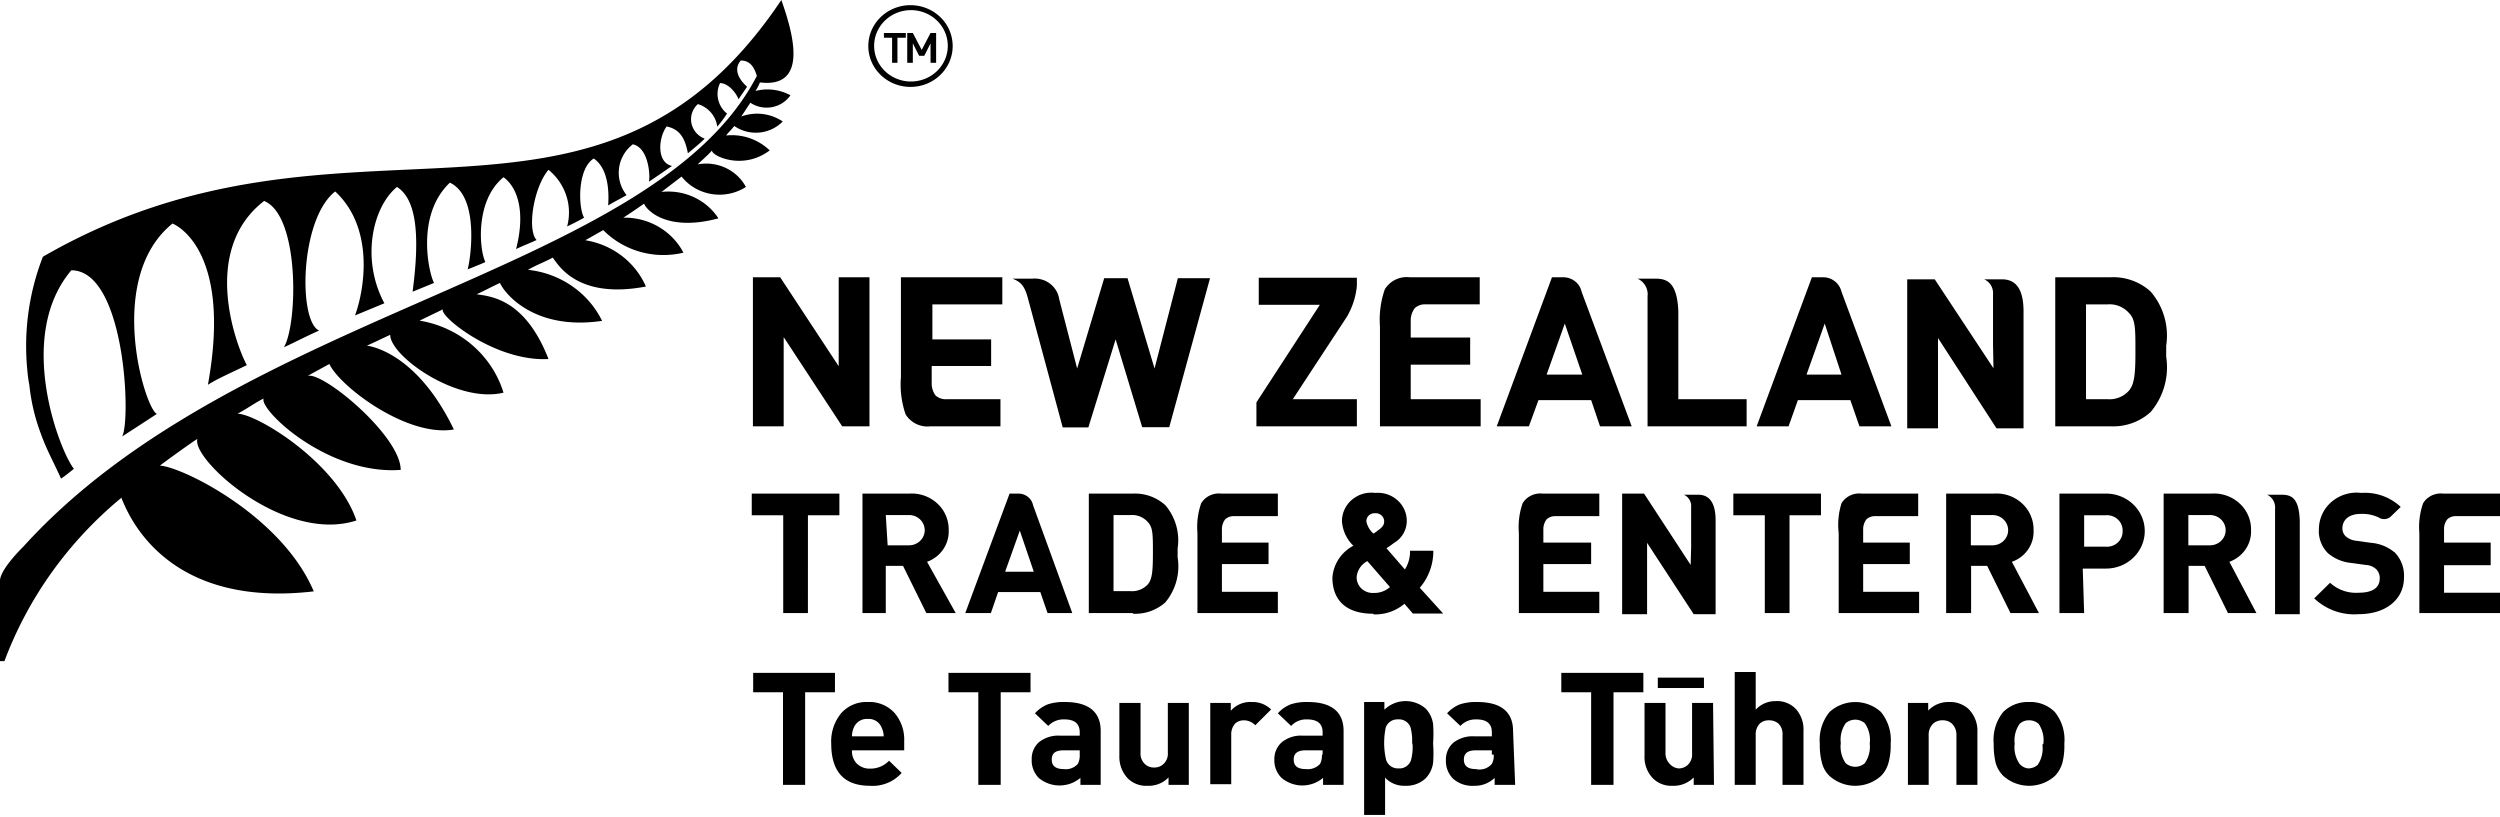 <svg xmlns="http://www.w3.org/2000/svg" width="450" height="147" fill="none" viewBox="0 0 180 58.8"><path fill="#000" d="M8.71 35.816c.101-.13 2.2 8.128 13.88 6.763-2.282-5.414-9.432-8.958-11.077-9.056.32-.244 2.367-1.74 2.702-1.918-.453 1.463 6.26 7.56 11.446 5.869-1.393-4.13-7.082-7.641-8.559-7.69.621-.309 1.242-.78 1.88-1.09-.336.797 4.598 5.528 9.868 5.138 0-2.455-5.656-7.137-6.713-6.763l1.578-.862c.755 1.626 5.605 5.3 8.962 4.715-2.736-5.69-6.227-6.032-6.26-6.032.923-.422 1.477-.699 1.678-.78 0 1.528 4.817 4.975 8.157 4.162-.83-2.703-3.172-4.714-6.042-5.186l1.678-.813c-.285.471 3.776 3.788 7.603 3.577-1.712-4.406-4.246-4.504-5.17-4.666.521-.228 1.075-.537 1.679-.813.218.569 2.3 3.479 7.351 2.731-1-2.039-3.02-3.43-5.337-3.674.722-.407 1.259-.585 1.779-.878.352.406 1.678 3.04 6.713 2.08-.768-1.762-2.415-3.02-4.363-3.332l1.292-.731c1.484 1.505 3.687 2.126 5.773 1.625-.824-1.575-2.507-2.554-4.33-2.52.772-.487 1.51-1.024 1.494-1.008.252.586 1.796 2.016 5.354 1.057-.874-1.344-2.466-2.084-4.095-1.902l1.443-1.106c1.101 1.39 3.125 1.717 4.632.748-.658-1.228-2.072-1.89-3.474-1.625.386-.374.722-.65 1.04-1.008-.134.325 2.149 1.512 4.146 0a3.935 3.935 0 0 0-3.138-1.073c.235-.31.285-.293.587-.683a2.732 2.732 0 0 0 3.491-.325 3.31 3.31 0 0 0-2.987-.358l.654-.992a2.118 2.118 0 0 0 1.56.317 2.07 2.07 0 0 0 1.327-.853 3.452 3.452 0 0 0-2.518-.31c.127-.195.234-.401.32-.617 3.574.439 2.349-3.642 1.543-5.934C42.831 20.062 24.94 5.869 3.088 18.485a17.715 17.715 0 0 0-1.124 8.129c.03.376.08.75.15 1.121.125 1.189.401 2.357.823 3.48.436 1.219.923 2.048 1.46 3.251.32-.227.672-.504.923-.715-.973-1.187-4.263-9.478-.184-14.29 3.877 0 4.313 10.81 3.658 11.965 0 0 1.813-1.17 2.501-1.626-.84-.325-3.76-9.754 1.125-13.705 0 0 4.363 1.626 2.55 11.608.74-.471 1.78-.91 2.803-1.414-.553-.96-3.524-8.13 1.242-11.82 2.568 1.04 2.434 8.828 1.427 10.535.822-.374 1.678-.829 2.534-1.203-1.51-.683-1.393-8.015 1.158-10.015 2.82 2.618 2.132 7.007 1.427 8.926l2.115-.878c-1.679-3.105-.89-6.893.906-8.373 1.376.862 1.678 3.382 1.124 7.544l1.544-.634c-.369-.683-1.342-4.877 1.142-7.219 2.215 1.04 1.443 5.772 1.275 6.243 0 0 1.292-.504 1.276-.536-.437-.91-.739-4.422 1.309-6.097.822.57 1.678 2.162.906 5.17.47-.227.99-.423 1.477-.65-.705-.748-.201-3.82.856-5.056 1.221.996 1.744 2.583 1.343 4.08.302-.146.704-.341 1.225-.634-.403-.617-.537-3.479.688-4.26 1.208.814 1.074 2.91 1.04 3.382.353-.227 1.343-.731 1.326-.747a2.578 2.578 0 0 1 .453-3.658c1.226.276 1.26 2.552 1.142 2.698.486-.309 1.258-.861 1.678-1.138-1.125-.244-.99-2.032-.386-2.845.755.163 1.292.602 1.527 1.935.302-.26.99-.813 1.209-1.057a1.508 1.508 0 0 1-.953-1.113 1.468 1.468 0 0 1 .466-1.374c.753.23 1.298.866 1.393 1.626.256-.3.492-.614.705-.943a1.799 1.799 0 0 1-.504-2.195c.638 0 1.225.813 1.326 1.17l.621-.91c-.352-.293-1.108-1.138-.453-1.886.738 0 .99.585 1.158 1.106C47.11 19.769 17.22 22.208 1.678 39.36c0 0-1.678 1.625-1.678 2.455v5.787h.319c1.703-4.55 4.594-8.593 8.391-11.738"></path><path fill="#000" fill-rule="evenodd" d="M62.519 3.385c-.04-1.614 1.27-2.958 2.936-3.011.82-.027 1.616.27 2.207.82a2.9 2.9 0 0 1 .931 2.106c.008 1.614-1.328 2.934-2.994 2.957-1.666.023-3.04-1.258-3.08-2.872zm3.086 2.483c1.458-.009 2.635-1.156 2.636-2.568 0-.69-.286-1.35-.795-1.834A2.698 2.698 0 0 0 65.54.731c-1.458.027-2.62 1.189-2.602 2.601.019 1.412 1.21 2.545 2.668 2.536z" clip-rule="evenodd"></path><path fill="#000" d="M65.22 2.715v-.341h-1.578v.341h.588V4.52h.386V2.715zm2.181 1.805V2.374H67l-.638 1.22-.638-1.22h-.403V4.52h.403V3.122l.453.894h.37L67 3.122V4.52zM60.117 49.845H57.97v6.666h-1.594v-6.666h-2.148v-1.398h5.89z"></path><path fill="#000" fill-rule="evenodd" d="M61.343 54.024h3.76v-.667a2.947 2.947 0 0 0-.689-2.016 2.437 2.437 0 0 0-1.93-.796 2.42 2.42 0 0 0-1.896.78 3.184 3.184 0 0 0-.739 2.228c0 2.015.94 3.023 2.786 3.023a2.778 2.778 0 0 0 2.283-.926l-.907-.878a1.84 1.84 0 0 1-1.359.569 1.315 1.315 0 0 1-.973-.374 1.275 1.275 0 0 1-.336-.943zm2.131-1.642c.098.198.15.415.152.634h-2.283a1.47 1.47 0 0 1 .134-.634 1.01 1.01 0 0 1 1.007-.618.992.992 0 0 1 .99.618z" clip-rule="evenodd"></path><path fill="#000" d="M74.199 49.845H72.05v6.666h-1.612v-6.666H68.29v-1.398h5.908z"></path><path fill="#000" fill-rule="evenodd" d="M77.79 56.511h1.46v-3.885c0-1.382-.89-2.081-2.568-2.081a3.63 3.63 0 0 0-1.225.162 2.502 2.502 0 0 0-.94.65l.957.911a1.5 1.5 0 0 1 1.158-.471c.738 0 1.108.309 1.108.926v.244h-1.41a2.246 2.246 0 0 0-1.527.472 1.6 1.6 0 0 0-.52 1.235c-.024.492.157.972.503 1.333.86.729 2.144.729 3.004 0zm-.05-2.487v.309a1.33 1.33 0 0 1-.135.666 1.156 1.156 0 0 1-1.023.374c-.571 0-.856-.227-.856-.683 0-.455.268-.666.839-.666z" clip-rule="evenodd"></path><path fill="#000" d="M85.594 56.512h-1.46v-.537c-.388.406-.94.626-1.51.602a1.88 1.88 0 0 1-1.41-.52 2.25 2.25 0 0 1-.62-1.626v-3.82h1.526v3.576c-.026.309.09.613.32.83a.905.905 0 0 0 .654.243.94.94 0 0 0 .671-.244 1.02 1.02 0 0 0 .319-.829V50.61h1.51zm5.908-5.414-1.124 1.122a1.14 1.14 0 0 0-.806-.358.976.976 0 0 0-.62.211 1.148 1.148 0 0 0-.303.83v3.56h-1.51V50.61h1.477v.569a1.857 1.857 0 0 1 1.51-.634 1.894 1.894 0 0 1 1.41.553"></path><path fill="#000" fill-rule="evenodd" d="M95.262 56.512h1.477v-3.886c0-1.382-.89-2.081-2.568-2.081a3.58 3.58 0 0 0-1.225.163 2.384 2.384 0 0 0-.94.65l.956.91a1.466 1.466 0 0 1 1.142-.471c.755 0 1.124.309 1.124.927v.243h-1.426a2.194 2.194 0 0 0-1.51.472c-.355.318-.55.768-.538 1.236a1.76 1.76 0 0 0 .52 1.333 2.321 2.321 0 0 0 2.988 0zm-.034-2.488v.31h-.05c.014.229-.032.458-.134.666-.257.28-.64.42-1.024.374-.588 0-.873-.228-.873-.683 0-.455.285-.667.84-.667zm7.956.894a9.432 9.432 0 0 0 0-1.365v-.065c.032-.45.032-.9 0-1.35a1.993 1.993 0 0 0-.537-1.121 2.2 2.2 0 0 0-2.971.08v-.552h-1.46v8.129h1.51V55.99c.372.398.908.612 1.46.586a2.02 2.02 0 0 0 1.461-.537 1.99 1.99 0 0 0 .537-1.122zm-1.628-2.552c.097.366.137.744.117 1.122l.034.13a3.6 3.6 0 0 1-.118 1.122.872.872 0 0 1-.889.585.883.883 0 0 1-.923-.715 5.42 5.42 0 0 1 0-2.244.89.89 0 0 1 .889-.57.874.874 0 0 1 .89.57zm6.058 4.145h1.477l-.151-3.885c0-1.382-.889-2.081-2.568-2.081a3.754 3.754 0 0 0-1.242.162 2.506 2.506 0 0 0-.94.65l.957.91a1.5 1.5 0 0 1 1.158-.47c.739 0 1.108.308 1.108.926v.293h-1.259a2.245 2.245 0 0 0-1.527.471 1.6 1.6 0 0 0-.521 1.236c-.023.492.159.972.504 1.333.413.37.966.56 1.527.52a2.031 2.031 0 0 0 1.477-.569zm-.201-2.487v.309h.134a1.17 1.17 0 0 1-.134.666c-.279.331-.73.477-1.158.374-.571 0-.856-.227-.856-.683 0-.455.285-.666.839-.666z" clip-rule="evenodd"></path><path fill="#000" d="M118.322 49.845h-2.149v6.666h-1.611v-6.666h-2.148v-1.398h5.908zm5.085 6.667h-1.46v-.537a2.014 2.014 0 0 1-1.511.602 1.878 1.878 0 0 1-1.409-.52 2.188 2.188 0 0 1-.621-1.626v-3.82h1.51v3.576a1.09 1.09 0 0 0 .319.83c.155.17.37.28.604.308a.941.941 0 0 0 .672-.244 1.02 1.02 0 0 0 .318-.829V50.61h1.511zm6.444 0h-1.51v-3.593a1.055 1.055 0 0 0-.302-.83 1.046 1.046 0 0 0-.671-.227.958.958 0 0 0-.655.228 1.1 1.1 0 0 0-.302.829v3.593H124.9v-8.13h1.511v2.716c.366-.4.892-.625 1.443-.618a1.858 1.858 0 0 1 1.494.618c.354.433.533.976.503 1.528z"></path><path fill="#000" fill-rule="evenodd" d="M135.977 54.902a4.73 4.73 0 0 0 .152-1.35 3.183 3.183 0 0 0-.705-2.292 2.75 2.75 0 0 0-3.693 0 3.183 3.183 0 0 0-.705 2.292c-.014.455.036.909.151 1.35.083.362.269.694.538.959a2.782 2.782 0 0 0 3.725 0c.262-.27.447-.6.537-.96zm-1.356-1.372a2.082 2.082 0 0 0-.355-1.457 1.05 1.05 0 0 0-1.377 0 2.076 2.076 0 0 0-.352 1.43 2.101 2.101 0 0 0 .352 1.448 1.05 1.05 0 0 0 1.377 0c.286-.42.412-.922.355-1.421z" clip-rule="evenodd"></path><path fill="#000" d="M142.373 56.511h-1.511v-3.56a1.117 1.117 0 0 0-.319-.846.974.974 0 0 0-.671-.244.991.991 0 0 0-.688.244 1.117 1.117 0 0 0-.319.846v3.56h-1.494V50.61h1.46v.552a1.99 1.99 0 0 1 1.511-.617 1.95 1.95 0 0 1 1.41.52c.423.44.647 1.025.621 1.626z"></path><path fill="#000" fill-rule="evenodd" d="M148.498 54.902c.107-.442.152-.896.134-1.35a3.18 3.18 0 0 0-.688-2.292 2.476 2.476 0 0 0-1.863-.715 2.508 2.508 0 0 0-1.846.715 3.18 3.18 0 0 0-.688 2.292c-.01.454.035.907.134 1.35.096.36.287.69.554.959a2.783 2.783 0 0 0 3.726 0c.256-.273.44-.602.537-.96zm-1.712-2.78c.282.423.401.93.336 1.43l-.068.065a2.109 2.109 0 0 1-.335 1.447 1.01 1.01 0 0 1-.705.26.946.946 0 0 1-.604-.325 2.093 2.093 0 0 1-.353-1.447 2.082 2.082 0 0 1 .353-1.43.955.955 0 0 1 .671-.26c.261-.007.515.086.705.26z" clip-rule="evenodd"></path><path fill="#000" d="M119.362 48.789h3.323v.748h-3.323z"></path><path fill="#000" fill-rule="evenodd" d="M147.978 30.694h3.977a4.003 4.003 0 0 0 2.887-1.024 4.976 4.976 0 0 0 1.124-3.983v-.797a4.849 4.849 0 0 0-1.124-3.902 4.004 4.004 0 0 0-2.887-1.024h-3.977zm3.776-1.951h-1.561v-6.828h1.561a1.858 1.858 0 0 1 1.544.634c.453.455.453 1.122.453 2.731 0 1.61-.067 2.358-.453 2.829-.379.44-.954.677-1.544.634z" clip-rule="evenodd"></path><path fill="#000" d="M106.607 30.694h-7.25v-7.186a6.614 6.614 0 0 1 .352-2.682 1.849 1.849 0 0 1 1.796-.862h5.035v1.95h-3.877a1.097 1.097 0 0 0-.789.26 1.478 1.478 0 0 0-.302.944v1.187h4.28v1.95h-4.28v2.488h5.035zm-34.44-10.73h-7.3v7.186c-.075.907.04 1.819.335 2.682a1.849 1.849 0 0 0 1.796.862h5.035v-1.951h-3.877a1.096 1.096 0 0 1-.789-.26 1.462 1.462 0 0 1-.285-.943v-1.187h4.28v-1.918h-4.23v-2.52h5.035zm48.672 8.779h4.918v1.951h-7.133v-9.348a1.244 1.244 0 0 0-.722-1.284h1.259c.873 0 1.578.26 1.678 2.308zm-58.237 1.951h-1.964l-4.213-6.422v6.422H54.21v-10.73h1.964l4.212 6.405v-6.405h2.216zm80.895-5.918v-3.593a1.085 1.085 0 0 0-.638-1.073h1.275c1.024 0 1.544.716 1.561 2.244v8.486h-1.947l-4.212-6.503v6.503h-2.216V20.11h1.981l4.229 6.406z"></path><path fill="#000" fill-rule="evenodd" d="M131.262 19.964a1.351 1.351 0 0 1 1.326 1.04l3.591 9.69h-2.299l-.655-1.886h-3.776l-.671 1.886h-2.299l3.977-10.73zm.117 3.333-1.309 3.674h2.518zm-18.814-3.333c.635.003 1.182.437 1.309 1.04l3.608 9.69H115.2l-.638-1.886h-3.793l-.688 1.886h-2.316l3.977-10.73zm.1 3.333-1.309 3.674h2.568z" clip-rule="evenodd"></path><path fill="#000" d="m77.555 26.532 1.947-6.503h1.679l1.946 6.503 1.679-6.503h2.316l-2.937 10.73h-1.947l-1.913-6.324-1.964 6.34h-1.846l-2.5-9.282c-.236-.911-.521-1.204-1.125-1.431h1.46c.942-.078 1.783.572 1.913 1.48zm19.419-3.722a5.405 5.405 0 0 0 .721-2.228v-.585H90.63v1.951h4.397l-4.565 7.023v1.724h7.233v-1.951H93.08z"></path><path fill="#000" fill-rule="evenodd" d="M73.326 35.539c.516-.001.96.354 1.057.845l2.82 7.755h-1.78l-.52-1.512h-3.038l-.52 1.512H69.5l3.189-8.6zm.1 2.666-1.057 2.96h2.064zm4.968 5.935h3.173v.049a3.267 3.267 0 0 0 2.332-.813 4.051 4.051 0 0 0 .89-3.252v-.634a3.894 3.894 0 0 0-.89-3.121 3.267 3.267 0 0 0-2.332-.83h-3.172zm3.021-1.577h-1.241v-5.48h1.241a1.5 1.5 0 0 1 1.242.521c.353.374.353.91.353 2.195 0 1.284-.05 1.886-.353 2.26a1.533 1.533 0 0 1-1.241.504zm66.864 1.577h1.779l-.1-3.203h1.678c1.539 0 2.786-1.209 2.786-2.7 0-1.49-1.247-2.698-2.786-2.698h-3.357zm3.323-4.78h-1.544V37.1h1.544c.325-.029.646.08.881.298.235.219.36.525.345.84.01.312-.117.614-.352.828a1.146 1.146 0 0 1-.874.294z" clip-rule="evenodd"></path><path fill="#000" d="M128.845 44.14h-1.779V37.1H124.8v-1.561h6.31v1.56h-2.265zm-70.675 0h-1.778V37.1h-2.266v-1.561h6.31v1.56h-2.265zm63.592-4.748v-2.894a.889.889 0 0 0-.521-.878h1.024c.828 0 1.248.602 1.259 1.805v6.796h-1.578l-3.356-5.138v5.138h-1.796v-8.682h1.578l3.356 5.137zm42.042-1.593v-1.155a1.017 1.017 0 0 0-.571-1.024h1.041c.705 0 1.259.228 1.309 1.886v6.714h-1.779zM180 44.139h-5.807v-5.755a5.219 5.219 0 0 1 .269-2.146c.295-.49.862-.764 1.443-.7H180v1.626h-3.155a.84.84 0 0 0-.638.228c-.169.213-.253.48-.235.748v.927h3.357v1.625h-3.357v1.984H180Zm-41.824 0h-5.79v-5.755a5.216 5.216 0 0 1 .201-2.146c.296-.49.862-.764 1.443-.7h4.079v1.626h-3.088a.89.89 0 0 0-.638.228c-.162.217-.245.48-.235.748v.927h3.357v1.544h-3.357v2h4.028zm-23.026 0h-5.791v-5.755a5.219 5.219 0 0 1 .269-2.146c.295-.49.862-.764 1.443-.7h4.079v1.626h-3.156a.889.889 0 0 0-.637.228 1.17 1.17 0 0 0-.235.748v.927h3.44v1.544h-3.44v2h4.028zm-23.144 0h-5.79v-5.755a5.222 5.222 0 0 1 .268-2.146c.296-.49.862-.764 1.444-.7h4.078v1.626h-3.155a.89.89 0 0 0-.638.228c-.162.217-.245.48-.235.748v.927h3.357v1.544h-3.357v2h4.028z"></path><path fill="#000" fill-rule="evenodd" d="M98.853 44.188c-1.88 0-2.92-.926-2.92-2.617a2.824 2.824 0 0 1 1.51-2.276 2.71 2.71 0 0 1-.822-1.772 2.02 2.02 0 0 1 .723-1.545 2.161 2.161 0 0 1 1.677-.488 2.122 2.122 0 0 1 1.611.54c.433.395.671.95.654 1.525a1.825 1.825 0 0 1-.906 1.528s-.319.244-.554.39l1.326 1.529c.255-.406.384-.875.369-1.35h1.679a4.05 4.05 0 0 1-.974 2.667l1.679 1.853h-2.182l-.604-.7a3.253 3.253 0 0 1-2.199.765zM98.45 40.4a1.427 1.427 0 0 0-.772 1.187c.004.306.137.598.369.807.231.208.54.316.856.299a1.71 1.71 0 0 0 1.175-.423zm.103-3.282a.598.598 0 0 1 .468-.164c.172-.01.34.052.462.17a.58.58 0 0 1 .176.447c0 .228-.152.423-.47.634a1.674 1.674 0 0 1-.302.212 1.614 1.614 0 0 1-.504-.846.559.559 0 0 1 .17-.453zm61.861 7.022h2.048l-1.947-3.69c.968-.35 1.597-1.26 1.561-2.26a2.542 2.542 0 0 0-.821-1.938 2.718 2.718 0 0 0-2.032-.713h-3.441v8.6h1.796v-3.397h1.158zm-1.292-4.878h-1.561v-2.178h1.561c.621 0 1.125.488 1.125 1.09 0 .6-.504 1.088-1.125 1.088zm-14.367 4.878h2.048l-1.947-3.69c.975-.342 1.608-1.257 1.561-2.26a2.545 2.545 0 0 0-.821-1.938 2.718 2.718 0 0 0-2.032-.713h-3.441v8.6h1.796v-3.397h1.158zm-1.292-4.878h-1.561v-2.178h1.561c.621 0 1.124.488 1.124 1.09 0 .6-.503 1.088-1.124 1.088zM66.696 44.14h2.115l-2.064-3.69c.968-.35 1.596-1.26 1.56-2.26a2.544 2.544 0 0 0-.82-1.938 2.72 2.72 0 0 0-2.033-.713h-3.356v8.6h1.678v-3.397h1.242zm-1.242-4.878H63.91l-.134-2.178h1.678c.621 0 1.125.488 1.125 1.09 0 .6-.504 1.088-1.125 1.088z" clip-rule="evenodd"></path><path fill="#000" d="M172.381 39.75a2.991 2.991 0 0 0-1.679-.667l-1.023-.146a1.33 1.33 0 0 1-.789-.326.751.751 0 0 1-.235-.569c0-.634.503-1.04 1.309-1.04.452-.022.902.067 1.309.26a.704.704 0 0 0 .889-.098l.689-.666a3.763 3.763 0 0 0-2.837-1.008 2.778 2.778 0 0 0-2.137.64 2.6 2.6 0 0 0-.917 1.977c-.041.63.19 1.249.637 1.707a2.987 2.987 0 0 0 1.679.716l1.057.146c.274.01.536.114.739.293a.894.894 0 0 1 .268.683c0 .666-.52 1.024-1.51 1.024a2.755 2.755 0 0 1-2.065-.716l-1.141 1.122a4.173 4.173 0 0 0 3.206 1.138c1.946 0 3.256-1.057 3.256-2.633a2.394 2.394 0 0 0-.689-1.838"></path></svg>
